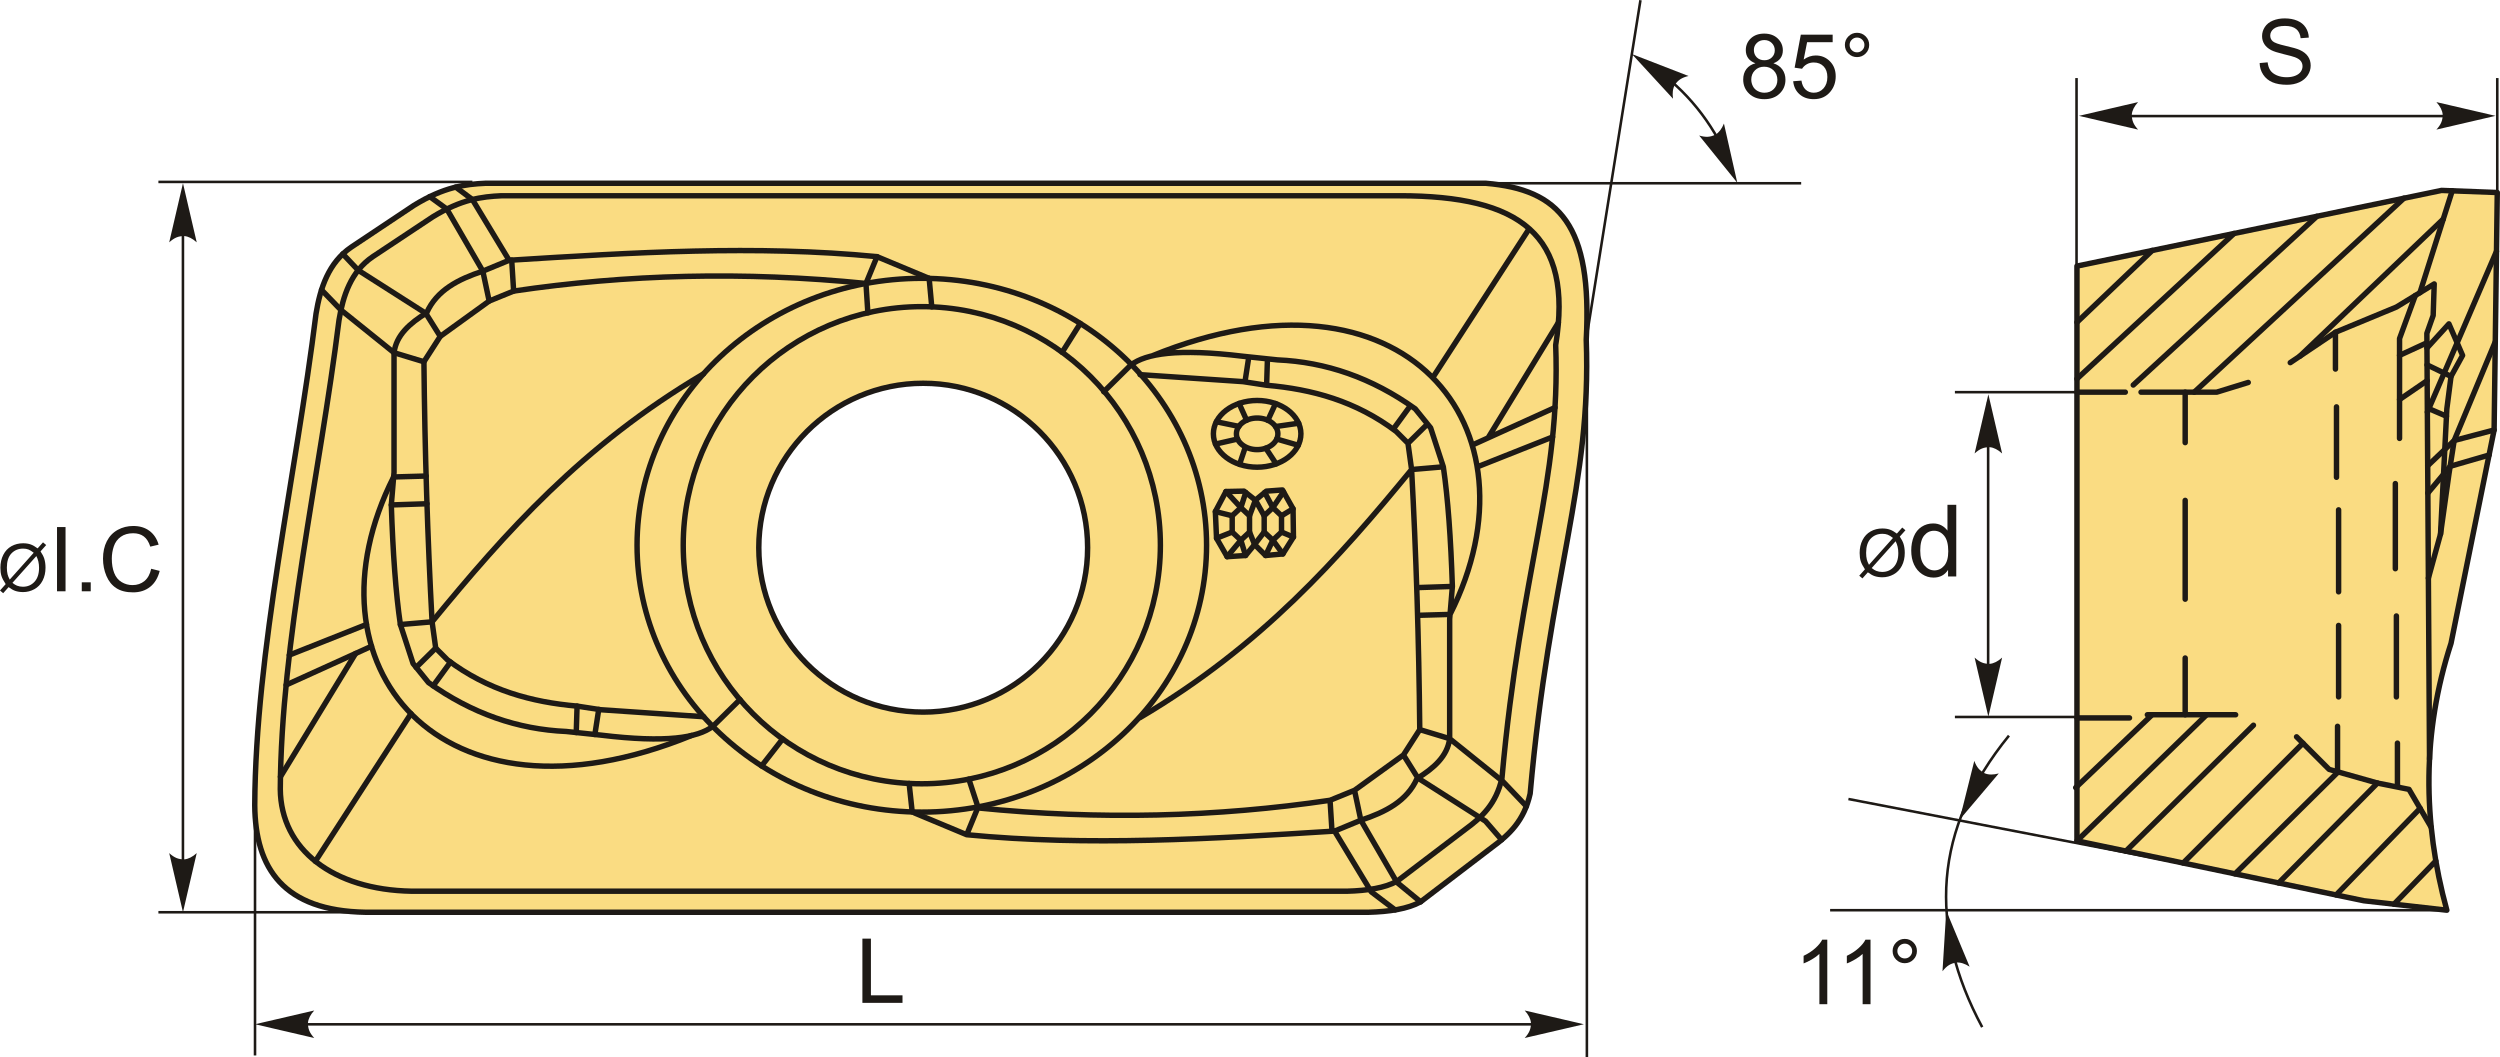 <?xml version="1.0" encoding="UTF-8"?>
<!DOCTYPE svg PUBLIC "-//W3C//DTD SVG 1.1//EN" "http://www.w3.org/Graphics/SVG/1.1/DTD/svg11.dtd">
<!-- Creator: CorelDRAW 2018 (64-Bit) -->
<svg xmlns="http://www.w3.org/2000/svg" xml:space="preserve" width="193.87mm" height="81.976mm" version="1.1" style="shape-rendering:geometricPrecision; text-rendering:geometricPrecision; image-rendering:optimizeQuality; fill-rule:evenodd; clip-rule:evenodd"
viewBox="0 0 19408.12 8206.57"
 xmlns:xlink="http://www.w3.org/1999/xlink">
 <defs>
  <style type="text/css">
   <![CDATA[
    .str1 {stroke:#1E1A16;stroke-width:20.02;stroke-miterlimit:22.926}
    .str0 {stroke:#1E1A16;stroke-width:42.38;stroke-linecap:round;stroke-linejoin:round;stroke-miterlimit:22.926}
    .fil1 {fill:none}
    .fil0 {fill:#FADC82}
    .fil2 {fill:#1E1A16;fill-rule:nonzero}
   ]]>
  </style>
 </defs>
 <g id="Layer_x0020_1">
  <g id="_1382477974160">
   <g>
    <path class="fil0 str0" d="M1977.59 6251.89c6.76,-1201.4 317.23,-2544.52 475.84,-3816.79 32.61,-199.61 97.33,-396.34 273.35,-516.33 161.99,-107.99 323.97,-215.99 485.96,-323.97 234.81,-144.82 399.44,-164.89 556.83,-172.11 2588.4,0 5176.79,0 7765.2,0 575.15,48.98 827.03,326.38 779.56,1214.89 41.7,1127.7 -282.44,1811.76 -435.33,3523.19 -46.79,212.67 -165.34,320.94 -293.6,415.09 -185.61,141.73 -371.21,283.48 -556.83,425.21 -99.46,54.75 -241.33,76.65 -404.97,80.99 -2595.15,0 -5190.3,0 -7785.45,0 -637.49,-10.92 -855.95,-339.49 -860.55,-830.18zm5189.49 -3276.48c704.94,0 1276.4,571.46 1276.4,1276.4 0,704.94 -571.46,1276.4 -1276.4,1276.4 -704.94,0 -1276.4,-571.46 -1276.4,-1276.4 0,-704.94 571.46,-1276.4 1276.4,-1276.4z"/>
    <path class="fil1 str0" d="M2175.91 6126.71c6.48,-1146.11 303.86,-2427.42 455.8,-3641.13 31.22,-190.43 93.22,-378.1 261.83,-492.58 155.17,-103.01 310.33,-206.04 465.49,-309.06 224.92,-138.15 382.62,-157.3 533.37,-164.19 2324.51,0 4649.03,0 6973.54,0 932.62,0 1350.64,299.01 1211.25,1158.98 39.93,1075.8 -270.55,1728.37 -416.99,3361.04 -44.82,202.89 -158.38,306.17 -281.24,395.99 -177.79,135.22 -355.58,270.43 -533.37,405.64 -95.26,52.24 -231.16,73.13 -387.9,77.26 -2485.83,0 -4776.12,0 -7261.94,0 -610.64,-10.42 -1015.43,-323.86 -1019.83,-791.97z"/>
    <circle class="fil1 str0" cx="7156.21" cy="4232.64" r="1852.14"/>
    <ellipse class="fil1 str0" cx="7156.21" cy="4232.64" rx="2210.62" ry="2071.96"/>
    <line class="fil1 str0" x1="6722.72" y1="2200.5" x2="6737.32" y2= "2428.07" />
    <line class="fil1 str0" x1="7213.2" y1="2161.35" x2="7233.51" y2= "2382.08" />
    <line class="fil1 str0" x1="8245.82" y1="2734.74" x2="8386.57" y2= "2510.99" />
    <line class="fil1 str0" x1="7521.52" y1="6048.76" x2="7591.84" y2= "6264.37" />
    <line class="fil1 str0" x1="7057.69" y1="6082.2" x2="7081.59" y2= "6303.43" />
    <line class="fil1 str0" x1="6075.57" y1="5737.02" x2="5912.52" y2= "5945.83" />
    <line class="fil1 str0" x1="5744.21" y1="5431.31" x2="5533.32" y2= "5639.52" />
    <polyline class="fil1 str0" points="6722.72,2200.5 6808.41,1992.41 7213.2,2161.35 "/>
    <path class="fil1 str0" d="M6808.41 1992.41c-939.4,-91.6 -1897.7,-32.11 -2856.11,28.14 -68,28.14 -136.01,56.28 -204.01,84.42 -190.66,62.58 -358.2,148.29 -436.15,323.59 -129.89,80.44 -236.06,172.75 -253.26,309.53 0,309.53 0,619.07 0,928.59 -7.04,84.41 -14.07,168.83 -21.1,253.25 12.15,369.54 34.49,685.07 70.35,928.59 32.83,100.83 65.66,201.66 98.49,302.49 39.86,49.24 79.73,98.49 119.59,147.73 337.31,241.33 694.47,363.63 1069.29,379.87 89.11,9.38 178.21,18.76 267.32,28.14 512.56,62.31 752.02,20.57 870.51,-67.24"/>
    <path class="fil1 str0" d="M6722.72 2200.5c-950.14,-95.44 -1860.12,-70.42 -2735.24,59.23 -63.32,25.8 -126.63,51.59 -189.95,77.38 -126.63,91.45 -253.25,182.91 -379.87,274.36 -42.21,65.65 -84.42,131.31 -126.63,196.96 6.78,696.85 28.37,1369.04 63.32,2018.98 9.38,68 18.76,136 28.14,204 30.48,30.48 60.97,60.97 91.45,91.45 313.97,237.02 654.46,328.18 1005.97,358.78 60.97,9.38 121.94,18.75 182.91,28.13 266.52,18.1 533.05,36.21 799.57,54.31"/>
    <line class="fil1 str0" x1="3987.48" y1="2259.73" x2="3972.37" y2= "2019.29" />
    <line class="fil1 str0" x1="3797.53" y1="2337.12" x2="3748.29" y2= "2104.98" />
    <line class="fil1 str0" x1="3417.66" y1="2611.48" x2="3305.63" y2= "2432.62" />
    <line class="fil1 str0" x1="3291.03" y1="2808.44" x2="3058.89" y2= "2738.1" />
    <polyline class="fil1 str0" points="3748.29,2104.98 3468.77,1623 3336.11,1526.58 "/>
    <polyline class="fil1 str0" points="3952.3,2020.55 3667.33,1549.08 3537.84,1452.61 "/>
    <polyline class="fil1 str0" points="3305.63,2432.62 2780.75,2097.86 2661.21,1971.52 "/>
    <polyline class="fil1 str0" points="3058.89,2738.1 2646.71,2406.55 2496.02,2250.43 "/>
    <line class="fil1 str0" x1="3055.87" y1="3702.78" x2="3307.93" y2= "3695.59" />
    <line class="fil1 str0" x1="3037.78" y1="3919.93" x2="3314.56" y2= "3910.74" />
    <line class="fil1 str0" x1="3108.13" y1="4848.53" x2="3354.35" y2= "4827.42" />
    <line class="fil1 str0" x1="3230.86" y1="5180.96" x2="3382.49" y2= "5031.43" />
    <line class="fil1 str0" x1="3362.7" y1="5324.34" x2="3497.09" y2= "5140.05" />
    <line class="fil1 str0" x1="4473.49" y1="5686.83" x2="4479.9" y2= "5481.66" />
    <line class="fil1 str0" x1="4618.14" y1="5702.06" x2="4648.06" y2= "5507.52" />
    <path class="fil1 str0" d="M3354.35 4827.42c566.01,-689.41 1163.54,-1367.75 2106.98,-1925.06"/>
    <path class="fil1 str0" d="M3055.87 3702.78c-734.98,1455.45 353.85,2807.36 2313.2,2007.01"/>
    <line class="fil1 str0" x1="2246.01" y1="5085.63" x2="2845.14" y2= "4847.82" />
    <line class="fil1 str0" x1="2221.16" y1="5317.73" x2="2883.97" y2= "5017.07" />
    <line class="fil1 str0" x1="2760.63" y1="5073.02" x2="2177.13" y2= "6030.19" />
    <line class="fil1 str0" x1="2448.3" y1="6686.29" x2="3190.32" y2= "5540.42" />
    <path class="fil1 str0" d="M8568.82 3041.26l210.89 -208.21m-1189.4 3439.02l-85.69 208.09 -404.78 -168.93m404.78 168.93c939.4,91.6 1897.7,32.11 2856.11,-28.14 68,-28.14 136.01,-56.28 204.01,-84.42 190.66,-62.58 358.2,-148.29 436.15,-323.59 129.89,-80.44 236.06,-172.75 253.26,-309.53 0,-309.53 0,-619.07 0,-928.59 7.04,-84.41 14.07,-168.83 21.1,-253.25 -12.15,-369.54 -34.49,-685.07 -70.35,-928.59 -32.83,-100.83 -65.66,-201.66 -98.49,-302.49 -39.86,-49.24 -79.73,-98.49 -119.59,-147.73 -337.31,-241.33 -694.47,-363.63 -1069.29,-379.87 -89.11,-9.38 -178.21,-18.76 -267.32,-28.14 -512.56,-62.31 -752.02,-20.57 -870.51,67.24m-1189.4 3439.02c950.14,95.44 1860.12,70.42 2735.24,-59.23 63.32,-25.8 126.63,-51.59 189.95,-77.38 126.63,-91.45 253.25,-182.91 379.87,-274.36 42.21,-65.65 84.42,-131.31 126.63,-196.96 -6.78,-696.85 -28.37,-1369.04 -63.32,-2018.98 -9.38,-68 -18.76,-136 -28.14,-204 -30.48,-30.48 -60.97,-60.97 -91.45,-91.45 -313.97,-237.02 -654.46,-328.18 -1005.97,-358.78 -60.97,-9.38 -121.94,-18.75 -182.91,-28.13 -266.52,-18.1 -533.05,-36.21 -799.57,-54.31m1474.91 3304.36l15.11 240.44m174.84 -317.83l49.24 232.14m330.63 -506.5l112.02 178.86m14.61 -375.82l232.14 70.35m-689.4 633.12l279.51 481.98 184.29 151.51m-667.82 -549.06l284.97 471.47 185.24 140.39m176.45 -1023.94l524.88 334.77 125.35 144.82m-403.48 -785.06l412.18 331.54 183.56 192.82m-592.73 -1489.04l-252.05 7.19m270.14 -224.34l-276.78 9.19m206.44 -937.78l-246.22 21.1m123.48 -353.54l-151.63 149.53m19.79 -292.91l-134.4 184.28m-976.39 -546.78l-6.42 205.17m-138.23 -220.4l-29.92 194.54m1293.71 680.09c-566.01,689.41 -1163.54,1367.75 -2106.98,1925.06m2405.45 -800.41c734.98,-1455.45 -353.85,-2807.36 -2313.2,-2007.01m3109.27 629.64l-585.34 232.33m603.92 -460.81l-642.75 291.56m123.34 -55.95l546.07 -895.77m-233.73 -717.5l-742.02 1145.87"/>
    <ellipse class="fil1 str0" cx="9759.53" cy="3367.97" rx="339.73" ry="258.99"/>
    <ellipse class="fil1 str0" cx="9759.53" cy="3367.97" rx="160.92" ry="122.67"/>
    <line class="fil1 str0" x1="9902.41" y1="3311.48" x2="10081.77" y2= "3285.72" />
    <line class="fil1 str0" x1="9911.52" y1="3408.37" x2="10078.79" y2= "3456.73" />
    <line class="fil1 str0" x1="9826.76" y1="3479.46" x2="9907.16" y2= "3601.3" />
    <line class="fil1 str0" x1="9663.56" y1="3483.76" x2="9622.84" y2= "3605.14" />
    <line class="fil1 str0" x1="9607.55" y1="3408.38" x2="9436.14" y2= "3447.55" />
    <line class="fil1 str0" x1="9442.75" y1="3274.22" x2="9617.56" y2= "3310.18" />
    <line class="fil1 str0" x1="9619.27" y1="3132.02" x2="9677.86" y2= "3262.25" />
    <line class="fil1 str0" x1="9902.45" y1="3132.95" x2="9842.61" y2= "3262.89" />
    <polygon class="fil1 str0" points="9657.47,3812.83 9745.83,3882.9 9831.14,3812.83 9956.07,3803.69 10038.34,3949.94 10041.38,4169.33 9959.12,4300.34 9825.05,4312.53 9739.73,4227.22 9669.65,4312.53 9526.45,4321.67 9444.18,4178.47 9435.04,3971.27 9517.31,3815.87 "/>
    <polygon class="fil1 str0" points="9881.42,3940.8 9915.07,3972.41 9948.72,4004.03 9948.72,4067.26 9948.72,4130.48 9915.07,4162.1 9881.42,4193.71 9847.78,4162.1 9814.13,4130.48 9814.13,4067.26 9814.13,4004.03 9847.78,3972.41 "/>
    <polygon class="fil1 str0" points="9633.09,3940.8 9666.74,3972.41 9700.39,4004.03 9700.39,4067.26 9700.39,4130.48 9666.74,4162.1 9633.09,4193.71 9599.45,4162.1 9565.8,4130.48 9565.8,4067.26 9565.8,4004.03 9599.45,3972.41 "/>
    <polyline class="fil1 str0" points="9818.22,3823.45 9881.42,3940.8 9964.05,3817.87 "/>
    <line class="fil1 str0" x1="9948.72" y1="4004.03" x2="10038.34" y2= "3949.94" />
    <line class="fil1 str0" x1="9948.72" y1="4130.48" x2="10041.38" y2= "4169.33" />
    <polyline class="fil1 str0" points="9959.12,4300.34 9881.42,4193.71 9825.05,4312.53 "/>
    <line class="fil1 str0" x1="9814.13" y1="4130.48" x2="9739.73" y2= "4227.22" />
    <polyline class="fil1 str0" points="9814.13,4004.03 9745.83,3882.9 9700.39,4004.03 "/>
    <polyline class="fil1 str0" points="9670.9,3823.47 9633.09,3940.8 9517.31,3815.87 "/>
    <line class="fil1 str0" x1="9435.04" y1="3971.27" x2="9565.8" y2= "4004.03" />
    <line class="fil1 str0" x1="9444.18" y1="4178.47" x2="9565.8" y2= "4130.48" />
    <polyline class="fil1 str0" points="9526.45,4321.67 9633.09,4193.71 9669.65,4312.53 "/>
    <line class="fil1 str0" x1="9739.73" y1="4227.22" x2="9700.39" y2= "4130.48" />
   </g>
   <line class="fil1 str1" x1="2838.13" y1="7082.06" x2="1229.7" y2= "7082.06" />
   <line class="fil1 str1" x1="3667.33" y1="1412.29" x2="1229.7" y2= "1412.29" />
   <line class="fil1 str1" x1="1420.16" y1="1561.94" x2="1420.16" y2= "7003.72" />
   <path id="стрелка.cdr" class="fil2" d="M1420.38 1422.18l106.8 459.26c-32.68,-29.74 -64.75,-46.03 -96.79,-48.83 -44.53,0 -75.99,11.65 -116.81,48.83l106.8 -459.26z"/>
   <path id="стрелка.cdr_0" class="fil2" d="M1420.38 7082.06l106.8 -459.26c-32.68,29.74 -64.75,46.03 -96.79,48.83 -44.53,0 -75.99,-11.65 -116.81,-48.83l106.8 459.26z"/>
   <polygon id="буква.cdr" class="fil2" points="6695.01,7785.49 6695.01,7286.83 6761.17,7286.83 6761.17,7726.99 7006.32,7726.99 7006.32,7785.49 "/>
   <path id="буква.cdr_1" class="fil2" d="M291.97 4257.25l41.91 -46.86 24.67 20.99 -43.96 49.25c14.26,21.33 23.82,39.93 28.85,55.98 6.57,20.99 9.9,44.55 9.9,70.5 0,37.55 -7.6,71.01 -22.7,100.37 -15.19,29.36 -36.44,51.47 -63.84,66.48 -27.39,15.03 -56.49,22.53 -87.31,22.53 -22.96,0 -43.79,-3.24 -62.39,-9.73 -14.34,-5.04 -31.06,-14.68 -50.27,-28.85l-42.16 47.28 -24.67 -21.07 44.13 -49.42c-16.39,-24.83 -27.31,-46 -32.78,-63.58 -5.55,-17.58 -8.28,-38.74 -8.28,-63.41 0,-37.64 7.51,-71.18 22.53,-100.54 15.02,-29.44 36.01,-51.72 63.15,-66.91 27.06,-15.11 57.18,-22.7 90.39,-22.7 22.35,0 41.91,2.99 58.63,8.88 16.81,5.89 34.82,16.13 54.19,30.81zm-30.29 33.88c-15.79,-12.37 -29.44,-20.82 -41.22,-25.35 -11.69,-4.52 -25.44,-6.74 -41.22,-6.74 -36.44,0 -66.56,12.37 -90.3,37.12 -23.81,24.76 -35.67,61.71 -35.67,110.87 0,19.28 1.79,36.52 5.47,51.46 2.64,11.18 8.19,24.93 16.64,41.22l186.31 -208.59zm20.48 25.78l-185.63 207.82c12.89,10.5 24.76,17.84 35.51,22.02 14.17,5.55 29.44,8.28 45.91,8.28 36.28,0 66.15,-12.8 89.79,-38.49 23.65,-25.7 35.42,-61.71 35.42,-107.97 0,-34.74 -7,-65.2 -20.99,-91.66z"/>
   <polygon id="1" class="fil2" points="442.6,4590.36 442.6,4091.69 508.76,4091.69 508.76,4590.36 "/>
   <polygon id="2" class="fil2" points="634.71,4590.36 634.71,4520.71 704.36,4520.71 704.36,4590.36 "/>
   <path id="3" class="fil2" d="M1173.66 4415.42l66.16 16.72c-13.82,54.21 -38.65,95.41 -74.52,123.86 -35.87,28.44 -79.75,42.72 -131.63,42.72 -53.63,0 -97.28,-10.91 -130.93,-32.86 -33.67,-21.81 -59.2,-53.51 -76.72,-94.94 -17.53,-41.56 -26.35,-86.01 -26.35,-133.61 0,-51.89 9.86,-97.16 29.71,-135.81 19.85,-38.65 48.05,-68.02 84.62,-88.11 36.56,-20.08 76.83,-30.06 120.71,-30.06 49.91,0 91.82,12.65 125.72,38.07 34.01,25.43 57.68,61.06 71.04,107.03l-64.77 15.32c-11.49,-36.21 -28.32,-62.68 -50.26,-79.16 -21.93,-16.61 -49.56,-24.85 -82.88,-24.85 -38.18,0 -70.23,9.17 -95.87,27.51 -25.66,18.34 -43.76,43.07 -54.09,73.94 -10.45,30.99 -15.68,62.92 -15.68,95.76 0,42.37 6.16,79.4 18.46,110.97 12.3,31.68 31.45,55.25 57.45,70.92 26.01,15.68 54.1,23.46 84.39,23.46 36.91,0 68.02,-10.68 93.56,-31.92 25.54,-21.35 42.83,-52.93 51.89,-94.95z"/>
   <line class="fil1 str1" x1="1979.72" y1="6320.82" x2="1979.72" y2= "8193.83" />
   <line class="fil1 str1" x1="12319.35" y1="2323.86" x2="12319.35" y2= "8206.57" />
   <line class="fil1 str1" x1="2121.96" y1="7952.08" x2="12181.13" y2= "7952.08" />
   <path id="стрелка.cdr_2" class="fil2" d="M1980.09 7951.49l459.26 -106.8c-29.74,32.68 -46.03,64.75 -48.83,96.79 0,44.53 11.65,75.99 48.83,116.81l-459.26 -106.8z"/>
   <path id="стрелка.cdr_3" class="fil2" d="M12295.85 7951.49l-459.26 -106.8c29.74,32.68 46.03,64.75 48.83,96.79 0,44.53 -11.65,75.99 -48.83,116.81l459.26 -106.8z"/>
   <line class="fil1 str1" x1="11534.76" y1="1422.68" x2="13982.95" y2= "1422.68" />
   <line class="fil1 str1" x1="12314.32" y1="2637.58" x2="12735.29" y2= "1.58" />
   <path class="fil1 str1" d="M12827.37 516.92c262.04,181.39 463.68,426.71 598.79,742.42"/>
   <path id="стрелка.cdr_4" class="fil2" d="M12668.62 419.61l319.4 346.86c-6.19,-43.76 -1.58,-79.44 14.14,-107.49 25.08,-36.8 52.43,-56.23 106.14,-69.03l-439.67 -170.35z"/>
   <path id="стрелка.cdr_5" class="fil2" d="M13487.12 1419.11l-103.74 -459.96c-16.47,41 -38.26,69.64 -65.88,86.1 -40.08,19.38 -73.49,22.57 -126.42,6.87l296.04 366.99z"/>
   <path id="буква.cdr_6" class="fil2" d="M13627.98 491.26c-25.43,-9.28 -44.23,-22.63 -56.53,-39.81 -12.19,-17.29 -18.34,-37.95 -18.34,-61.99 0,-36.33 13,-66.74 39,-91.46 26.12,-24.73 60.71,-37.15 104,-37.15 43.41,0 78.47,12.65 104.93,37.96 26.46,25.3 39.69,56.06 39.69,92.39 0,23.11 -6.04,43.3 -18.11,60.37 -12.06,17.18 -30.4,30.41 -55.13,39.69 30.52,9.98 53.63,26.01 69.53,48.29 15.91,22.16 23.92,48.63 23.92,79.51 0,42.61 -15.1,78.36 -45.16,107.38 -30.17,29.01 -69.76,43.53 -118.86,43.53 -49.1,0 -88.68,-14.52 -118.86,-43.65 -30.06,-29.13 -45.16,-65.46 -45.16,-109 0,-32.39 8.25,-59.54 24.73,-81.37 16.49,-21.93 39.93,-36.79 70.35,-44.69zm-12.19 -104c0,23.69 7.55,42.95 22.52,57.92 15.09,14.98 34.82,22.51 59.31,22.51 23.8,0 43.06,-7.43 58.03,-22.28 14.98,-14.86 22.4,-33.08 22.4,-54.67 0,-22.51 -7.66,-41.44 -23.1,-56.76 -15.33,-15.33 -34.71,-22.99 -58.04,-22.99 -23.57,0 -42.95,7.55 -58.27,22.52 -15.21,14.97 -22.86,32.85 -22.86,53.74zm-20.19 230.53c0,17.53 4.05,34.36 12.18,50.73 8.13,16.25 20.43,28.9 36.91,37.84 16.37,8.94 34.02,13.46 52.7,13.46 29.49,0 53.63,-9.4 72.55,-28.21 18.92,-18.8 28.33,-42.72 28.33,-71.73 0,-29.49 -9.75,-53.87 -29.14,-73.13 -19.5,-19.27 -44.11,-28.91 -73.71,-28.91 -29.01,0 -52.81,9.52 -71.62,28.56 -18.8,19.03 -28.2,42.83 -28.2,71.39z"/>
   <path id="1" class="fil2" d="M13920.96 630.67l64.07 -4.88c4.77,31.22 15.79,54.67 32.97,70.46 17.18,15.67 38.19,23.57 62.92,23.57 29.83,0 54.79,-11.14 75.1,-33.32 20.19,-22.28 30.29,-51.77 30.29,-88.45 0,-34.94 -9.63,-62.45 -29.02,-82.65 -19.38,-20.2 -45.03,-30.29 -76.95,-30.29 -19.85,0 -37.61,4.52 -53.4,13.57 -15.67,9.06 -27.97,20.78 -37.03,35.18l-57.8 -8.36 48.05 -256.3 247.25 0 0 58.5 -198.38 0 -26.58 134.53c29.83,-21 61.17,-31.45 93.9,-31.45 43.42,0 80.1,15.1 109.92,45.27 29.83,30.18 44.81,68.96 44.81,116.31 0,45.16 -13.11,84.16 -39.35,117.01 -31.91,40.39 -75.56,60.6 -130.81,60.6 -45.27,0 -82.18,-12.77 -110.85,-38.19 -28.67,-25.42 -45.04,-59.08 -49.1,-101.1z"/>
   <path id="2" class="fil2" d="M14322.24 348.72c0,-26.01 9.29,-48.17 27.75,-66.63 18.45,-18.34 40.62,-27.51 66.5,-27.51 26.24,0 48.52,9.17 66.98,27.51 18.34,18.46 27.51,40.62 27.51,66.63 0,26.11 -9.29,48.4 -27.74,66.85 -18.46,18.46 -40.74,27.75 -66.75,27.75 -25.88,0 -48.05,-9.17 -66.5,-27.52 -18.46,-18.45 -27.75,-40.73 -27.75,-67.08zm36.92 0.23c0,15.9 5.57,29.36 16.83,40.62 11.26,11.26 24.84,16.83 40.85,16.83 15.68,0 29.14,-5.57 40.39,-16.83 11.26,-11.26 16.84,-24.73 16.84,-40.62 0,-15.91 -5.58,-29.37 -16.84,-40.62 -11.25,-11.26 -24.72,-16.84 -40.39,-16.84 -16.02,0 -29.59,5.58 -40.85,16.84 -11.26,11.25 -16.83,24.72 -16.83,40.62z"/>
   <path class="fil0 str0" d="M18350.93 6992.78l-2227.01 -464.98 0 -4462.19 2830.67 -587.34 432.35 16.31 -24.48 1843.61 -334.45 1655.99c-224.05,690.67 -221.9,1381.35 -32.64,2072.02l-644.44 -73.42z"/>
   <path class="fil1 str0" d="M18860.96 5892.56l-20.57 -3304.86 48.94 -138.67 8.16 -244.73 -293.67 179.47 -473.14 195.78 -350.78 235.77m-326.3 153.91l-244.73 75.3 -587.35 0m-122.36 0l-375.24 0"/>
   <line class="fil1 str0" x1="18786.62" y1="2272.06" x2="19037.28" y2= "1481.4" />
   <line class="fil1 str0" x1="19380.87" y1="1951.13" x2="18844.19" y2= "3199.34" />
   <polyline class="fil1 str0" points="19371.55,2653.19 19052.48,3419.77 19011.69,3680.8 18946.43,4145.79 18852.21,4488.38 "/>
   <polyline class="fil1 str0" points="19362.46,3338.19 19052.48,3419.77 18846.78,3615.77 "/>
   <polyline class="fil1 str0" points="19323.19,3532.64 19021.17,3620.09 18848.1,3827.7 "/>
   <polyline class="fil1 str0" points="18946.43,4145.79 18995.37,3175.04 19028.01,2922.16 19117.74,2759.01 19011.69,2514.28 18841.08,2701.76 "/>
   <line class="fil1 str0" x1="19028.01" y1="2922.16" x2="18841.91" y2= "2832.67" />
   <line class="fil1 str0" x1="18992.54" y1="3231.19" x2="18855.77" y2= "3172.4" />
   <polyline class="fil1 str0" points="18750.65,2294.03 18628.28,2628.49 18628.28,3403.45 "/>
   <line class="fil1 str0" x1="18595.66" y1="3754.22" x2="18595.66" y2= "4414.98" />
   <line class="fil1 str0" x1="18603.82" y1="4782.07" x2="18603.82" y2= "5410.21" />
   <line class="fil1 str0" x1="18611.97" y1="5769.14" x2="18611.97" y2= "6103.61" />
   <polyline class="fil1 str0" points="18874.4,6423.24 18701.7,6128.07 18456.98,6079.13 18081.73,5973.08 17828.85,5720.2 "/>
   <line class="fil1 str0" x1="17355.71" y1="5548.89" x2="16670.48" y2= "5548.89" />
   <line class="fil1 str0" x1="16531.8" y1="5573.36" x2="16123.92" y2= "5573.36" />
   <line class="fil1 str0" x1="16964.15" y1="3044.52" x2="16964.15" y2= "3436.08" />
   <line class="fil1 str0" x1="16964.15" y1="3884.75" x2="16964.15" y2= "4651.56" />
   <line class="fil1 str0" x1="16964.15" y1="5108.38" x2="16964.15" y2= "5548.89" />
   <line class="fil1 str0" x1="18130.68" y1="2579.54" x2="18130.68" y2= "2865.05" />
   <line class="fil1 str0" x1="18138.83" y1="3158.72" x2="18138.83" y2= "3705.28" />
   <line class="fil1 str0" x1="18155.15" y1="3958.17" x2="18155.15" y2= "4594.45" />
   <line class="fil1 str0" x1="18155.15" y1="4855.49" x2="18155.15" y2= "5410.21" />
   <line class="fil1 str0" x1="18146.99" y1="5638.62" x2="18146.99" y2= "5996.84" />
   <line class="fil1 str0" x1="18628.28" y1="3101.62" x2="18842.67" y2= "2954.92" />
   <line class="fil1 str0" x1="18628.28" y1="2759.01" x2="18840.83" y2= "2661.01" />
   <line class="fil1 str0" x1="16123.92" y1="2501.98" x2="16708.71" y2= "1944.28" />
   <line class="fil1 str0" x1="16123.92" y1="2941.02" x2="17343.56" y2= "1812.55" />
   <line class="fil1 str0" x1="16561.06" y1="2989.04" x2="17986.61" y2= "1679.12" />
   <line class="fil1 str0" x1="17034.4" y1="3044.52" x2="18662.29" y2= "1538.93" />
   <line class="fil1 str0" x1="17853.16" y1="2766.08" x2="18967.62" y2= "1701.09" />
   <line class="fil1 str0" x1="16114.18" y1="6114.56" x2="16698.97" y2= "5556.86" />
   <line class="fil1 str0" x1="16123.92" y1="6527.8" x2="17130.45" y2= "5548.89" />
   <line class="fil1 str0" x1="16504.14" y1="6607.18" x2="17494.04" y2= "5630.19" />
   <line class="fil1 str0" x1="16948.18" y1="6699.9" x2="17878.38" y2= "5769.72" />
   <line class="fil1 str0" x1="17351.11" y1="6784.02" x2="18146.99" y2= "5996.84" />
   <line class="fil1 str0" x1="17689.68" y1="6854.71" x2="18456.98" y2= "6079.13" />
   <line class="fil1 str0" x1="18135.9" y1="6947.88" x2="18788.05" y2= "6275.65" />
   <line class="fil1 str0" x1="18585.16" y1="7019.45" x2="18909.95" y2= "6683.82" />
   <line class="fil1 str1" x1="16123.92" y1="3044.52" x2="15176.38" y2= "3044.52" />
   <line class="fil1 str1" x1="16123.92" y1="5566.09" x2="15176.38" y2= "5566.09" />
   <line class="fil1 str1" x1="15434.43" y1="3120.72" x2="15434.43" y2= "5420.21" />
   <path id="стрелка.cdr_7" class="fil2" d="M15436.18 5564.15l106.8 -459.26c-32.68,29.74 -64.75,46.03 -96.79,48.83 -44.53,0 -75.99,-11.65 -116.81,-48.83l106.8 459.26z"/>
   <path id="стрелка.cdr_8" class="fil2" d="M15436.18 3061.09l106.8 459.26c-32.68,-29.74 -64.75,-46.03 -96.79,-48.83 -44.53,0 -75.99,11.65 -116.81,48.83l106.8 -459.26z"/>
   <path id="буква.cdr_9" class="fil2" d="M14725.87 4142.34l41.91 -46.86 24.67 20.99 -43.96 49.25c14.26,21.33 23.82,39.93 28.85,55.98 6.57,20.99 9.9,44.55 9.9,70.5 0,37.55 -7.6,71.01 -22.7,100.37 -15.19,29.36 -36.44,51.47 -63.84,66.48 -27.39,15.03 -56.49,22.53 -87.31,22.53 -22.96,0 -43.79,-3.24 -62.39,-9.73 -14.34,-5.04 -31.06,-14.68 -50.27,-28.85l-42.16 47.28 -24.67 -21.07 44.13 -49.42c-16.39,-24.83 -27.31,-46 -32.78,-63.58 -5.55,-17.58 -8.28,-38.74 -8.28,-63.41 0,-37.64 7.51,-71.18 22.53,-100.54 15.02,-29.44 36.01,-51.72 63.15,-66.91 27.06,-15.11 57.18,-22.7 90.39,-22.7 22.35,0 41.91,2.99 58.63,8.88 16.81,5.89 34.82,16.13 54.19,30.81zm-30.29 33.88c-15.79,-12.37 -29.44,-20.82 -41.22,-25.35 -11.69,-4.52 -25.44,-6.74 -41.22,-6.74 -36.44,0 -66.56,12.37 -90.3,37.12 -23.81,24.76 -35.67,61.71 -35.67,110.87 0,19.28 1.79,36.52 5.47,51.46 2.64,11.18 8.19,24.93 16.64,41.22l186.31 -208.59zm20.48 25.78l-185.63 207.82c12.89,10.5 24.76,17.84 35.51,22.02 14.17,5.55 29.44,8.28 45.91,8.28 36.28,0 66.15,-12.8 89.79,-38.49 23.65,-25.7 35.42,-61.71 35.42,-107.97 0,-34.74 -7,-65.2 -20.99,-91.66z"/>
   <path id="1" class="fil2" d="M15123.29 4475.44l0 -51.15c-25.51,39.75 -63.06,59.7 -112.66,59.7 -32.12,0 -61.64,-8.81 -88.44,-26.55 -26.94,-17.61 -47.78,-42.35 -62.68,-73.94 -14.77,-31.72 -22.14,-68.11 -22.14,-109.29 0,-40.14 6.74,-76.53 20.07,-109.3 13.46,-32.63 33.54,-57.75 60.35,-75.1 26.68,-17.48 56.72,-26.16 89.74,-26.16 24.35,0 45.97,5.19 64.87,15.41 18.91,10.23 34.32,23.71 46.23,40.14l0 -200.06 68.37 0 0 556.3 -63.71 0zm-216 -201.1c0,51.54 10.88,90 32.77,115.51 21.75,25.51 47.52,38.2 77.17,38.2 29.91,0 55.29,-12.17 76.27,-36.52 20.84,-24.35 31.33,-61.51 31.33,-111.49 0,-54.91 -10.61,-95.3 -31.98,-121.08 -21.23,-25.77 -47.52,-38.58 -78.73,-38.58 -30.43,0 -55.81,12.3 -76.27,37.03 -20.33,24.74 -30.56,63.71 -30.56,116.94z"/>
   <line class="fil1 str1" x1="19386.94" y1="1494.58" x2="19386.94" y2= "605.99" />
   <line class="fil1 str1" x1="16120.7" y1="2114.57" x2="16120.7" y2= "605.99" />
   <line class="fil1 str1" x1="16368.87" y1="901.15" x2="19229.7" y2= "901.15" />
   <path id="стрелка.cdr_10" class="fil2" d="M19373.64 899.4l-459.26 -106.8c29.74,32.68 46.03,64.75 48.83,96.79 0,44.53 -11.65,75.99 -48.83,116.81l459.26 -106.8z"/>
   <path id="стрелка.cdr_11" class="fil2" d="M16139.24 899.4l459.26 -106.8c-29.74,32.68 -46.03,64.75 -48.83,96.79 0,44.53 11.65,75.99 48.83,116.81l-459.26 -106.8z"/>
   <path id="буква.cdr_12" class="fil2" d="M17542.27 489.53l61.99 -5.58c2.9,25.08 9.75,45.62 20.54,61.76 10.8,16.02 27.51,29.02 50.14,39 22.63,9.86 48.17,14.86 76.49,14.86 25.2,0 47.36,-3.71 66.63,-11.26 19.27,-7.54 33.55,-17.87 42.95,-30.99 9.4,-13.11 14.17,-27.39 14.17,-42.72 0,-15.55 -4.53,-29.13 -13.58,-40.85 -9.05,-11.61 -24.03,-21.36 -44.92,-29.37 -13.35,-5.11 -42.95,-13.22 -88.8,-24.26 -45.85,-11.02 -77.89,-21.35 -96.23,-31.1 -23.8,-12.54 -41.44,-28.09 -53.05,-46.55 -11.72,-18.46 -17.52,-39.23 -17.52,-62.1 0,-25.31 7.2,-48.87 21.47,-70.7 14.28,-21.93 35.05,-38.53 62.56,-49.9 27.4,-11.38 57.92,-17.07 91.47,-17.07 36.91,0 69.54,5.92 97.74,17.88 28.21,11.83 49.91,29.36 65.12,52.58 15.21,23.11 23.34,49.33 24.5,78.59l-63.38 4.88c-3.37,-31.45 -14.86,-55.25 -34.48,-71.27 -19.62,-16.14 -48.63,-24.15 -86.94,-24.15 -39.92,0 -69.07,7.31 -87.29,21.93 -18.23,14.63 -27.4,32.28 -27.4,52.94 0,17.87 6.51,32.62 19.39,44.22 12.76,11.49 45.85,23.46 99.48,35.52 53.63,12.19 90.42,22.75 110.39,31.8 28.9,13.35 50.37,30.18 64.19,50.74 13.81,20.42 20.66,43.99 20.66,70.69 0,26.58 -7.55,51.42 -22.75,74.87 -15.21,23.45 -36.91,41.67 -65.35,54.67 -28.44,13 -60.36,19.5 -95.99,19.5 -45.04,0 -82.76,-6.62 -113.17,-19.73 -30.53,-13.12 -54.33,-32.86 -71.62,-59.31 -17.42,-26.35 -26.47,-56.18 -27.4,-89.5z"/>
   <line class="fil1 str1" x1="18995.37" y1="7066.2" x2="14207.65" y2= "7066.2" />
   <line class="fil1 str1" x1="17237.43" y1="6760.28" x2="14349.77" y2= "6203" />
   <path class="fil1 str1" d="M15595.98 5711.08c-589.95,724.7 -627.3,1480.79 -207.7,2262.86"/>
   <path id="стрелка.cdr_13" class="fil2" d="M15212.48 6364.33l304.56 -359.96c-42.65,11.56 -78.63,11.42 -108.41,-0.69 -39.62,-20.31 -62.31,-45.05 -81.67,-96.76l-114.48 457.41z"/>
   <path id="стрелка.cdr_14" class="fil2" d="M15109.23 7069.38l181.51 435.17c-37.15,-23.91 -71.49,-34.65 -103.54,-32.09 -43.92,7.38 -73.01,24.11 -107.09,67.53l29.12 -470.61z"/>
   <path id="буква.cdr_15" class="fil2" d="M14185.7 7795.89l-61.29 0 0 -390.25c-14.75,14.16 -34.13,28.2 -58.04,42.25 -23.91,14.05 -45.5,24.61 -64.53,31.57l0 -59.19c34.24,-16.03 64.19,-35.52 89.84,-58.5 25.66,-22.87 43.88,-45.04 54.56,-66.63l39.46 0 0 500.76z"/>
   <path id="1" class="fil2" d="M14521.39 7795.89l-61.29 0 0 -390.25c-14.75,14.16 -34.13,28.2 -58.04,42.25 -23.91,14.05 -45.5,24.61 -64.53,31.57l0 -59.19c34.24,-16.03 64.19,-35.52 89.84,-58.5 25.66,-22.87 43.88,-45.04 54.56,-66.63l39.46 0 0 500.76z"/>
   <path id="2" class="fil2" d="M14692.84 7383.01c0,-26.01 9.29,-48.17 27.75,-66.63 18.45,-18.34 40.62,-27.51 66.5,-27.51 26.24,0 48.52,9.17 66.98,27.51 18.34,18.46 27.51,40.62 27.51,66.63 0,26.11 -9.29,48.4 -27.74,66.85 -18.46,18.46 -40.74,27.75 -66.75,27.75 -25.88,0 -48.05,-9.17 -66.5,-27.52 -18.46,-18.45 -27.75,-40.73 -27.75,-67.08zm36.92 0.23c0,15.9 5.57,29.36 16.83,40.62 11.26,11.26 24.84,16.83 40.85,16.83 15.68,0 29.14,-5.57 40.39,-16.83 11.26,-11.26 16.84,-24.73 16.84,-40.62 0,-15.91 -5.58,-29.37 -16.84,-40.62 -11.25,-11.26 -24.72,-16.84 -40.39,-16.84 -16.02,0 -29.59,5.58 -40.85,16.84 -11.26,11.25 -16.83,24.72 -16.83,40.62z"/>
  </g>
 </g>
</svg>
